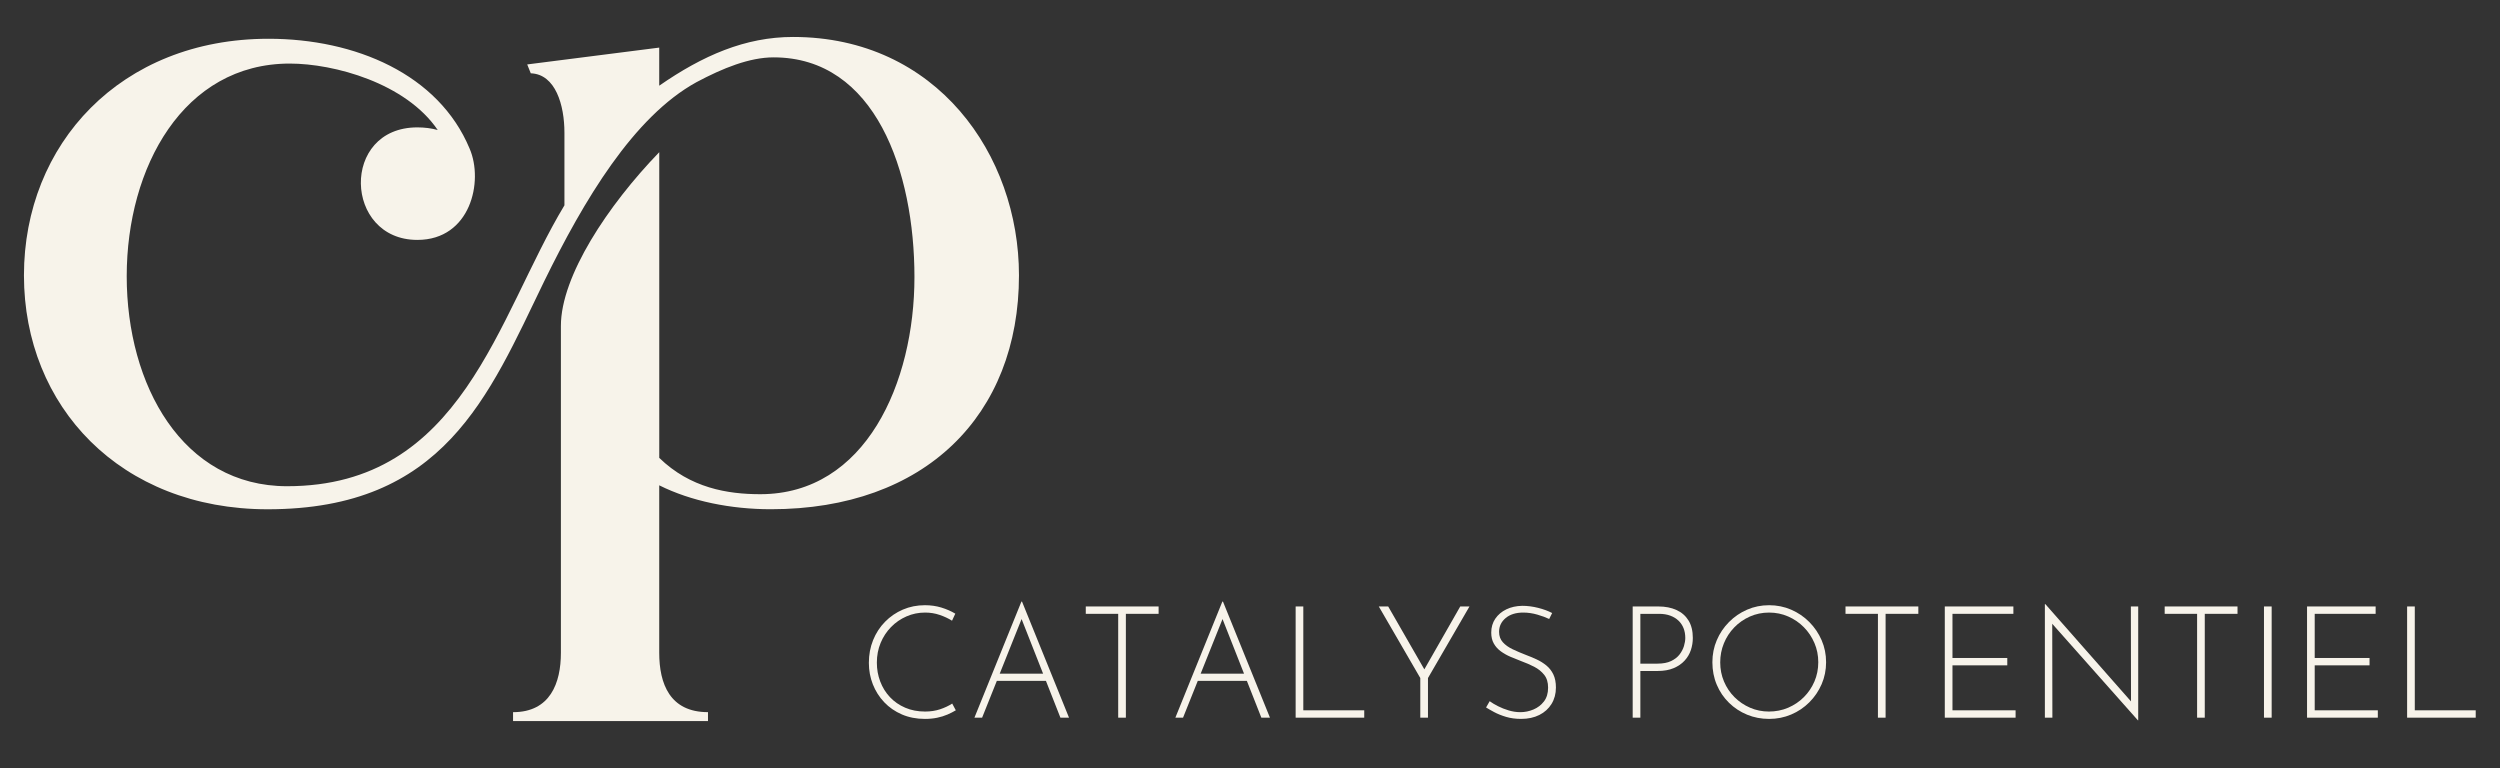 <svg xmlns="http://www.w3.org/2000/svg" id="Calque_1" viewBox="0 0 1647 506"><rect x="0" y="0" width="1647" height="506" fill="#333333" stroke="none"/><defs><style>      .cls-1 {        fill: #f7f3ea;      }    </style></defs><path class="cls-1" d="M466.42,469.18v5.84h-128.42v-5.84c24.52,0,31.52-19.27,31.52-39.11v-215.4c0-32.69,30.94-79.39,64.8-114.41v201.39c20.43,19.84,44.95,23.93,66.55,23.93,69.47,0,101.57-73.56,101.57-143.02s-25.68-144.77-92.81-144.77c-15.76,0-33.28,7.01-50.79,16.35-41.45,22.77-74.13,77.64-100.41,131.35-36.77,75.89-65.96,150.02-182.12,150.02-96.9,0-160.53-67.72-160.53-154.1S79.4,25.54,176.88,25.54c57.21,0,112.08,23.34,132.51,72.38,9.34,21.6.58,60.13-34.44,60.13-48.45,0-50.78-74.13,0-74.13,4.67,0,9.34.58,13.43,1.74-21.02-30.94-68.3-43.78-97.49-43.78-70.05,0-107.41,68.3-107.41,140.09s36.78,138.35,105.66,138.35c115.58,0,138.35-111.5,182.71-185.05v-47.87c0-18.09-5.83-38.53-22.18-39.11l-2.34-5.84,86.97-11.09v25.1c28.6-19.84,56.63-32.11,88.15-32.11,94.57,0,148.85,77.63,148.85,157.03,0,92.22-61.88,154.1-163.45,154.1-26.27,0-52.54-5.25-73.55-15.76v110.33c0,20.43,7.01,39.11,32.11,39.11"></path><path class="cls-1" d="M629.68,467.95c-1.58.96-3.41,1.89-5.47,2.79-2.06.89-4.34,1.6-6.81,2.11-2.48.52-5.16.77-8.05.77-5.57,0-10.63-.98-15.17-2.94-4.54-1.96-8.43-4.64-11.66-8.05-3.23-3.4-5.72-7.32-7.48-11.76-1.75-4.44-2.63-9.17-2.63-14.19,0-5.37.93-10.35,2.79-14.96,1.86-4.61,4.47-8.63,7.84-12.07,3.37-3.44,7.29-6.12,11.76-8.05,4.47-1.92,9.32-2.89,14.55-2.89,3.85,0,7.46.52,10.83,1.55,3.37,1.03,6.43,2.37,9.18,4.02l-2.16,4.64c-2.41-1.51-5.13-2.78-8.15-3.81-3.03-1.04-6.23-1.55-9.59-1.55-4.34,0-8.43.84-12.28,2.53-3.85,1.68-7.24,4.02-10.16,7.01-2.93,2.99-5.21,6.48-6.86,10.47-1.65,3.99-2.48,8.29-2.48,12.9s.74,8.56,2.22,12.49c1.48,3.92,3.61,7.36,6.4,10.32s6.14,5.28,10.06,6.96c3.92,1.69,8.29,2.53,13.11,2.53,3.57,0,6.86-.5,9.85-1.49,2.99-1,5.66-2.25,8-3.77l2.37,4.44Z"></path><path class="cls-1" d="M641.95,472.8l30.95-76.46h.41l30.96,76.46h-5.67l-26.93-68.41,3.51-1.96-28.17,70.37h-5.06ZM656.91,443.8h32.5l1.44,4.75h-35.18l1.24-4.75Z"></path><polygon class="cls-1" points="715.31 399.54 763.29 399.54 763.29 404.39 741.72 404.39 741.72 472.8 736.67 472.8 736.67 404.39 715.31 404.39 715.31 399.54"></polygon><path class="cls-1" d="M774.33,472.8l30.95-76.46h.42l30.95,76.46h-5.67l-26.93-68.41,3.51-1.96-28.17,70.37h-5.06ZM789.29,443.8h32.5l1.44,4.75h-35.18l1.24-4.75Z"></path><polygon class="cls-1" points="853.57 399.54 858.62 399.54 858.62 467.95 898.76 467.95 898.76 472.8 853.57 472.8 853.57 399.54"></polygon><polygon class="cls-1" points="935.69 446.69 908.35 399.54 914.54 399.54 939.21 442.46 937.45 442.56 962.01 399.54 968.09 399.54 940.75 446.69 940.75 472.79 935.69 472.79 935.69 446.69"></polygon><path class="cls-1" d="M1020.61,407.79c-2.13-1.03-4.74-1.99-7.84-2.89-3.09-.89-6.19-1.34-9.29-1.34-4.81,0-8.67,1.21-11.55,3.61-2.89,2.41-4.34,5.44-4.34,9.08,0,2.75.83,5.04,2.48,6.86,1.65,1.83,3.82,3.37,6.5,4.64,2.68,1.27,5.53,2.49,8.56,3.66,2.41.9,4.8,1.9,7.17,2.99,2.37,1.1,4.52,2.44,6.45,4.02,1.92,1.58,3.46,3.54,4.59,5.88,1.13,2.34,1.7,5.23,1.7,8.67,0,4.06-.97,7.66-2.89,10.78-1.93,3.13-4.61,5.56-8.05,7.28-3.44,1.72-7.43,2.58-11.97,2.58-3.65,0-6.97-.45-9.96-1.34-2.99-.9-5.61-1.95-7.84-3.15-2.23-1.2-4.01-2.22-5.31-3.04l2.37-4.13c1.51,1.1,3.35,2.2,5.52,3.3,2.17,1.1,4.52,2.03,7.07,2.79,2.55.76,5.09,1.14,7.64,1.14,2.95,0,5.83-.59,8.61-1.76,2.79-1.17,5.09-2.94,6.92-5.31,1.82-2.37,2.73-5.38,2.73-9.03s-.86-6.35-2.58-8.52c-1.72-2.16-3.92-3.93-6.6-5.31-2.68-1.37-5.54-2.61-8.56-3.71-2.34-.9-4.68-1.84-7.02-2.84-2.34-1-4.48-2.2-6.4-3.61-1.93-1.41-3.46-3.11-4.59-5.11-1.14-1.99-1.7-4.4-1.7-7.22,0-3.51.9-6.57,2.68-9.18,1.79-2.61,4.21-4.66,7.27-6.14,3.06-1.48,6.55-2.25,10.47-2.32,3.44,0,6.93.45,10.47,1.34,3.54.9,6.62,2.03,9.24,3.41l-1.96,3.92Z"></path><path class="cls-1" d="M1092.53,399.54c4.54,0,8.51.77,11.92,2.32,3.41,1.55,6.05,3.85,7.94,6.91,1.89,3.06,2.84,6.9,2.84,11.5,0,2.75-.43,5.42-1.29,8-.86,2.58-2.24,4.9-4.13,6.96-1.89,2.07-4.3,3.72-7.22,4.95-2.92,1.24-6.45,1.86-10.57,1.86h-11.35v30.75h-5.06v-73.25h16.92ZM1092.01,437.2c3.58,0,6.55-.57,8.92-1.7,2.37-1.13,4.23-2.58,5.57-4.33,1.34-1.76,2.3-3.59,2.89-5.52.58-1.93.88-3.72.88-5.37,0-2.34-.38-4.47-1.13-6.39-.76-1.93-1.88-3.6-3.35-5s-3.28-2.51-5.41-3.3c-2.14-.79-4.58-1.19-7.33-1.19h-12.38v32.81h11.35Z"></path><path class="cls-1" d="M1128.12,436.27c0-5.16.96-9.99,2.89-14.5,1.92-4.51,4.61-8.5,8.05-11.97,3.44-3.47,7.41-6.19,11.92-8.15,4.5-1.96,9.34-2.94,14.5-2.94s10.01.98,14.54,2.94c4.54,1.96,8.53,4.68,11.97,8.15,3.44,3.48,6.14,7.46,8.1,11.97,1.96,4.51,2.94,9.34,2.94,14.5s-.98,9.99-2.94,14.49c-1.96,4.51-4.66,8.48-8.1,11.92-3.44,3.44-7.43,6.13-11.97,8.05-4.54,1.93-9.39,2.89-14.54,2.89s-9.99-.93-14.5-2.79c-4.51-1.86-8.48-4.47-11.92-7.84-3.44-3.37-6.13-7.32-8.05-11.87-1.93-4.54-2.89-9.49-2.89-14.86M1133.28,436.37c0,4.47.82,8.67,2.48,12.59,1.65,3.92,3.95,7.36,6.92,10.32,2.96,2.96,6.38,5.28,10.26,6.96,3.89,1.69,8.03,2.53,12.43,2.53s8.77-.84,12.69-2.53c3.92-1.69,7.36-4,10.32-6.96s5.28-6.4,6.97-10.32c1.68-3.92,2.53-8.15,2.53-12.69s-.84-8.69-2.53-12.64c-1.69-3.95-4.01-7.43-6.97-10.42-2.96-3-6.4-5.35-10.32-7.07-3.92-1.72-8.12-2.58-12.59-2.58s-8.77.88-12.69,2.63c-3.92,1.75-7.34,4.14-10.27,7.17-2.93,3.03-5.2,6.52-6.81,10.47-1.62,3.95-2.42,8.13-2.42,12.54"></path><polygon class="cls-1" points="1215.82 399.54 1263.8 399.54 1263.8 404.39 1242.23 404.39 1242.23 472.8 1237.18 472.8 1237.18 404.39 1215.82 404.39 1215.82 399.54"></polygon><polygon class="cls-1" points="1281.23 399.54 1326.42 399.54 1326.42 404.39 1286.29 404.39 1286.29 433.48 1322.4 433.48 1322.4 438.33 1286.29 438.33 1286.29 467.95 1327.87 467.95 1327.87 472.8 1281.23 472.8 1281.23 399.54"></polygon><polygon class="cls-1" points="1408.45 474.55 1350.67 409.44 1352.01 408.41 1352.11 472.79 1347.16 472.79 1347.16 397.99 1347.47 397.99 1405.25 463.61 1403.91 464.03 1403.81 399.54 1408.65 399.54 1408.65 474.55 1408.45 474.55"></polygon><polygon class="cls-1" points="1426.09 399.54 1474.07 399.54 1474.07 404.39 1452.5 404.39 1452.5 472.8 1447.45 472.8 1447.45 404.39 1426.09 404.39 1426.09 399.54"></polygon><rect class="cls-1" x="1491.51" y="399.54" width="5.06" height="73.26"></rect><polygon class="cls-1" points="1519.88 399.54 1565.07 399.54 1565.07 404.39 1524.93 404.39 1524.93 433.48 1561.05 433.48 1561.05 438.33 1524.93 438.33 1524.93 467.95 1566.51 467.95 1566.51 472.8 1519.88 472.8 1519.88 399.54"></polygon><polygon class="cls-1" points="1585.81 399.54 1590.86 399.54 1590.86 467.95 1631 467.95 1631 472.8 1585.81 472.8 1585.81 399.54"></polygon></svg>